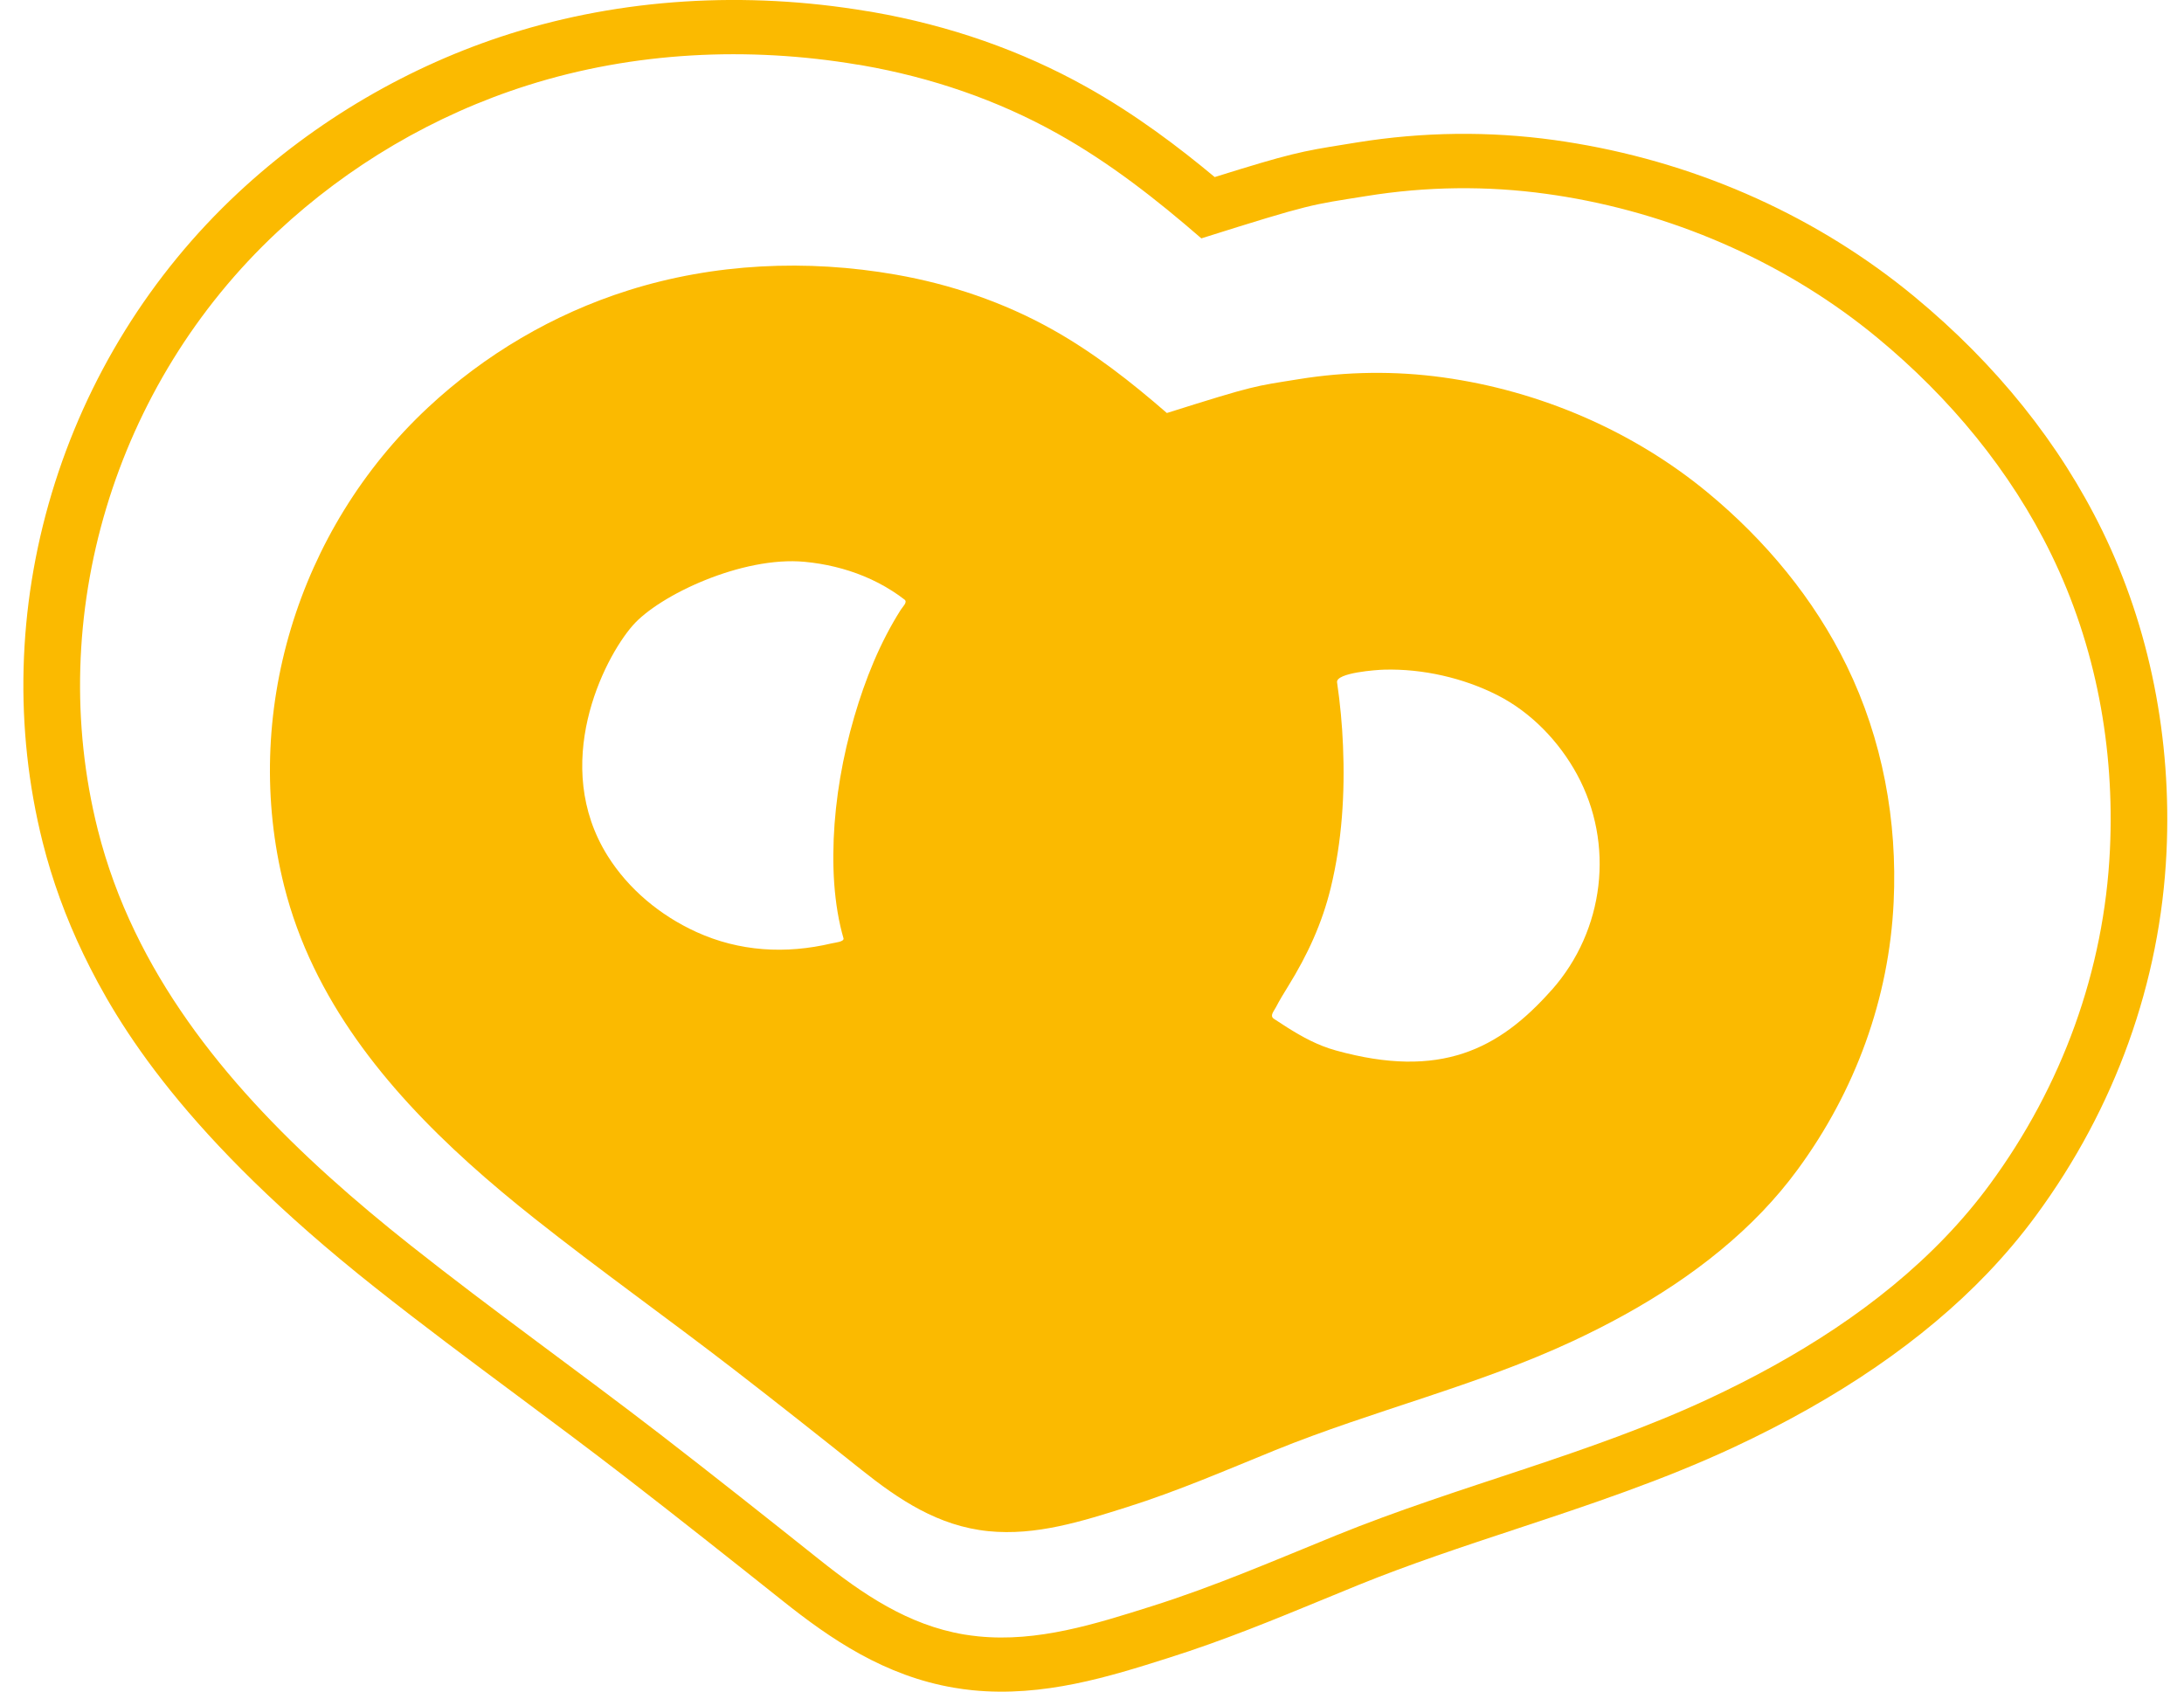 <svg xmlns="http://www.w3.org/2000/svg" width="71" height="55" viewBox="0 0 71 55" fill="none"><g clip-path="url(#clip0_2506_161)"><path d="M50.443 32.186C48.728 34.123 46.821 35.095 43.425 34.152C42.844 33.992 42.34 33.715 41.844 33.403C41.7 33.312 41.557 33.22 41.417 33.126C41.27 33.029 41.403 32.892 41.475 32.755C41.6 32.515 41.74 32.285 41.883 32.055C42.509 31.042 42.981 30.018 43.261 28.868C43.628 27.358 43.726 25.79 43.66 24.245C43.632 23.557 43.567 22.869 43.467 22.185C43.422 21.871 44.766 21.777 45.001 21.772C46.251 21.738 47.576 22.041 48.678 22.601C49.786 23.163 50.691 24.119 51.267 25.176C52.496 27.437 52.164 30.247 50.444 32.188M27.102 27.299C27.077 27.934 27.09 28.57 27.165 29.202C27.201 29.506 27.251 29.811 27.319 30.11C27.349 30.243 27.383 30.374 27.421 30.504C27.454 30.62 27.15 30.645 27.038 30.671C25.546 31.025 24.033 30.938 22.636 30.3C21.456 29.761 20.43 28.904 19.756 27.83C17.902 24.873 19.605 21.439 20.569 20.336C21.427 19.353 24.126 18.075 26.159 18.266C26.82 18.328 27.473 18.482 28.084 18.734C28.406 18.867 28.716 19.027 29.007 19.214C29.144 19.301 29.278 19.395 29.405 19.494C29.513 19.578 29.349 19.722 29.283 19.826C28.602 20.899 28.127 22.091 27.774 23.296C27.393 24.6 27.157 25.947 27.101 27.299M61.561 29.328C61.686 26.69 61.202 24.038 60.032 21.64C58.977 19.476 57.399 17.572 55.515 16.014C53.099 14.017 50.07 12.707 46.911 12.27C45.355 12.055 43.777 12.076 42.226 12.327C40.762 12.563 40.846 12.51 37.934 13.428C36.773 12.419 35.554 11.462 34.196 10.704C32.628 9.828 30.907 9.242 29.122 8.929C26.23 8.422 23.215 8.558 20.418 9.443C17.978 10.213 15.749 11.536 13.912 13.251C9.654 17.224 7.847 23.265 9.236 28.799C9.469 29.728 9.796 30.612 10.202 31.453C11.767 34.701 14.486 37.325 17.376 39.614C19.504 41.3 21.724 42.876 23.874 44.536C25.257 45.605 26.627 46.688 27.993 47.778C29.222 48.757 30.498 49.617 32.134 49.782C33.68 49.938 35.181 49.46 36.631 49.002C38.276 48.484 39.856 47.799 41.449 47.151C44.63 45.859 48.022 45.054 51.133 43.601C53.407 42.539 55.579 41.179 57.289 39.393C57.699 38.964 58.083 38.512 58.435 38.031C60.32 35.467 61.414 32.457 61.561 29.327" fill="#FBBA00"></path><path d="M28.206 0.366C24.229 -0.305 20.21 -0.052 16.58 1.098C13.316 2.129 10.258 3.919 7.739 6.27C4.9 8.918 2.805 12.294 1.683 16.032C0.562 19.762 0.46 23.688 1.386 27.38C1.696 28.614 2.142 29.84 2.712 31.023C3.823 33.33 6.014 36.962 12.178 41.847C13.715 43.065 15.305 44.249 16.844 45.394C17.99 46.247 19.177 47.131 20.32 48.014C22.114 49.4 23.918 50.832 25.446 52.048C27.004 53.29 28.76 54.491 31.023 54.873C31.218 54.906 31.414 54.933 31.611 54.953C33.927 55.186 36.074 54.508 37.968 53.908L38.002 53.897C39.759 53.343 41.451 52.647 43.086 51.973C43.447 51.826 43.807 51.677 44.168 51.529C45.819 50.859 47.575 50.278 49.273 49.716C51.617 48.94 54.042 48.137 56.361 47.055C59.761 45.468 62.534 43.566 64.608 41.399C65.182 40.798 65.716 40.166 66.189 39.52C68.765 36.019 70.231 31.932 70.431 27.704C70.605 24.025 69.885 20.415 68.35 17.267C66.957 14.411 64.899 11.847 62.238 9.646C59.126 7.075 55.322 5.352 51.233 4.662C51.003 4.623 50.773 4.587 50.541 4.555C48.414 4.26 46.252 4.286 44.114 4.631L43.713 4.696C42.309 4.919 41.928 4.994 39.489 5.757C38.342 4.801 36.927 3.723 35.31 2.821C33.209 1.647 30.874 0.829 28.37 0.392L28.206 0.364V0.366ZM27.886 2.1C27.937 2.108 27.988 2.118 28.038 2.126C30.27 2.516 32.422 3.248 34.381 4.345C36.079 5.293 37.602 6.489 39.055 7.75C42.695 6.602 42.59 6.668 44.42 6.374C46.359 6.061 48.331 6.034 50.277 6.304C50.49 6.333 50.702 6.366 50.913 6.401C54.631 7.028 58.176 8.621 61.034 10.984C63.391 12.932 65.362 15.311 66.682 18.017C68.145 21.016 68.748 24.331 68.592 27.629C68.407 31.543 67.04 35.308 64.684 38.511C64.244 39.111 63.763 39.677 63.25 40.213C61.11 42.448 58.397 44.148 55.554 45.476C51.665 47.292 47.425 48.297 43.449 49.913C41.458 50.723 39.483 51.58 37.425 52.227C35.613 52.799 33.737 53.397 31.804 53.202C31.648 53.186 31.494 53.165 31.343 53.141C29.515 52.833 28.045 51.828 26.626 50.697C24.918 49.337 23.206 47.98 21.478 46.645C18.789 44.571 16.014 42.6 13.355 40.494C9.74 37.63 6.342 34.351 4.387 30.29C3.88 29.239 3.471 28.135 3.178 26.972C1.442 20.054 3.701 12.5 9.024 7.533C11.321 5.389 14.108 3.736 17.159 2.772C20.606 1.681 24.319 1.503 27.888 2.103" fill="#FBBA00"></path></g><defs><clipPath id="clip0_2506_161"><rect width="69.696" height="55" fill="white" transform="translate(0.76)"></rect></clipPath></defs></svg>
